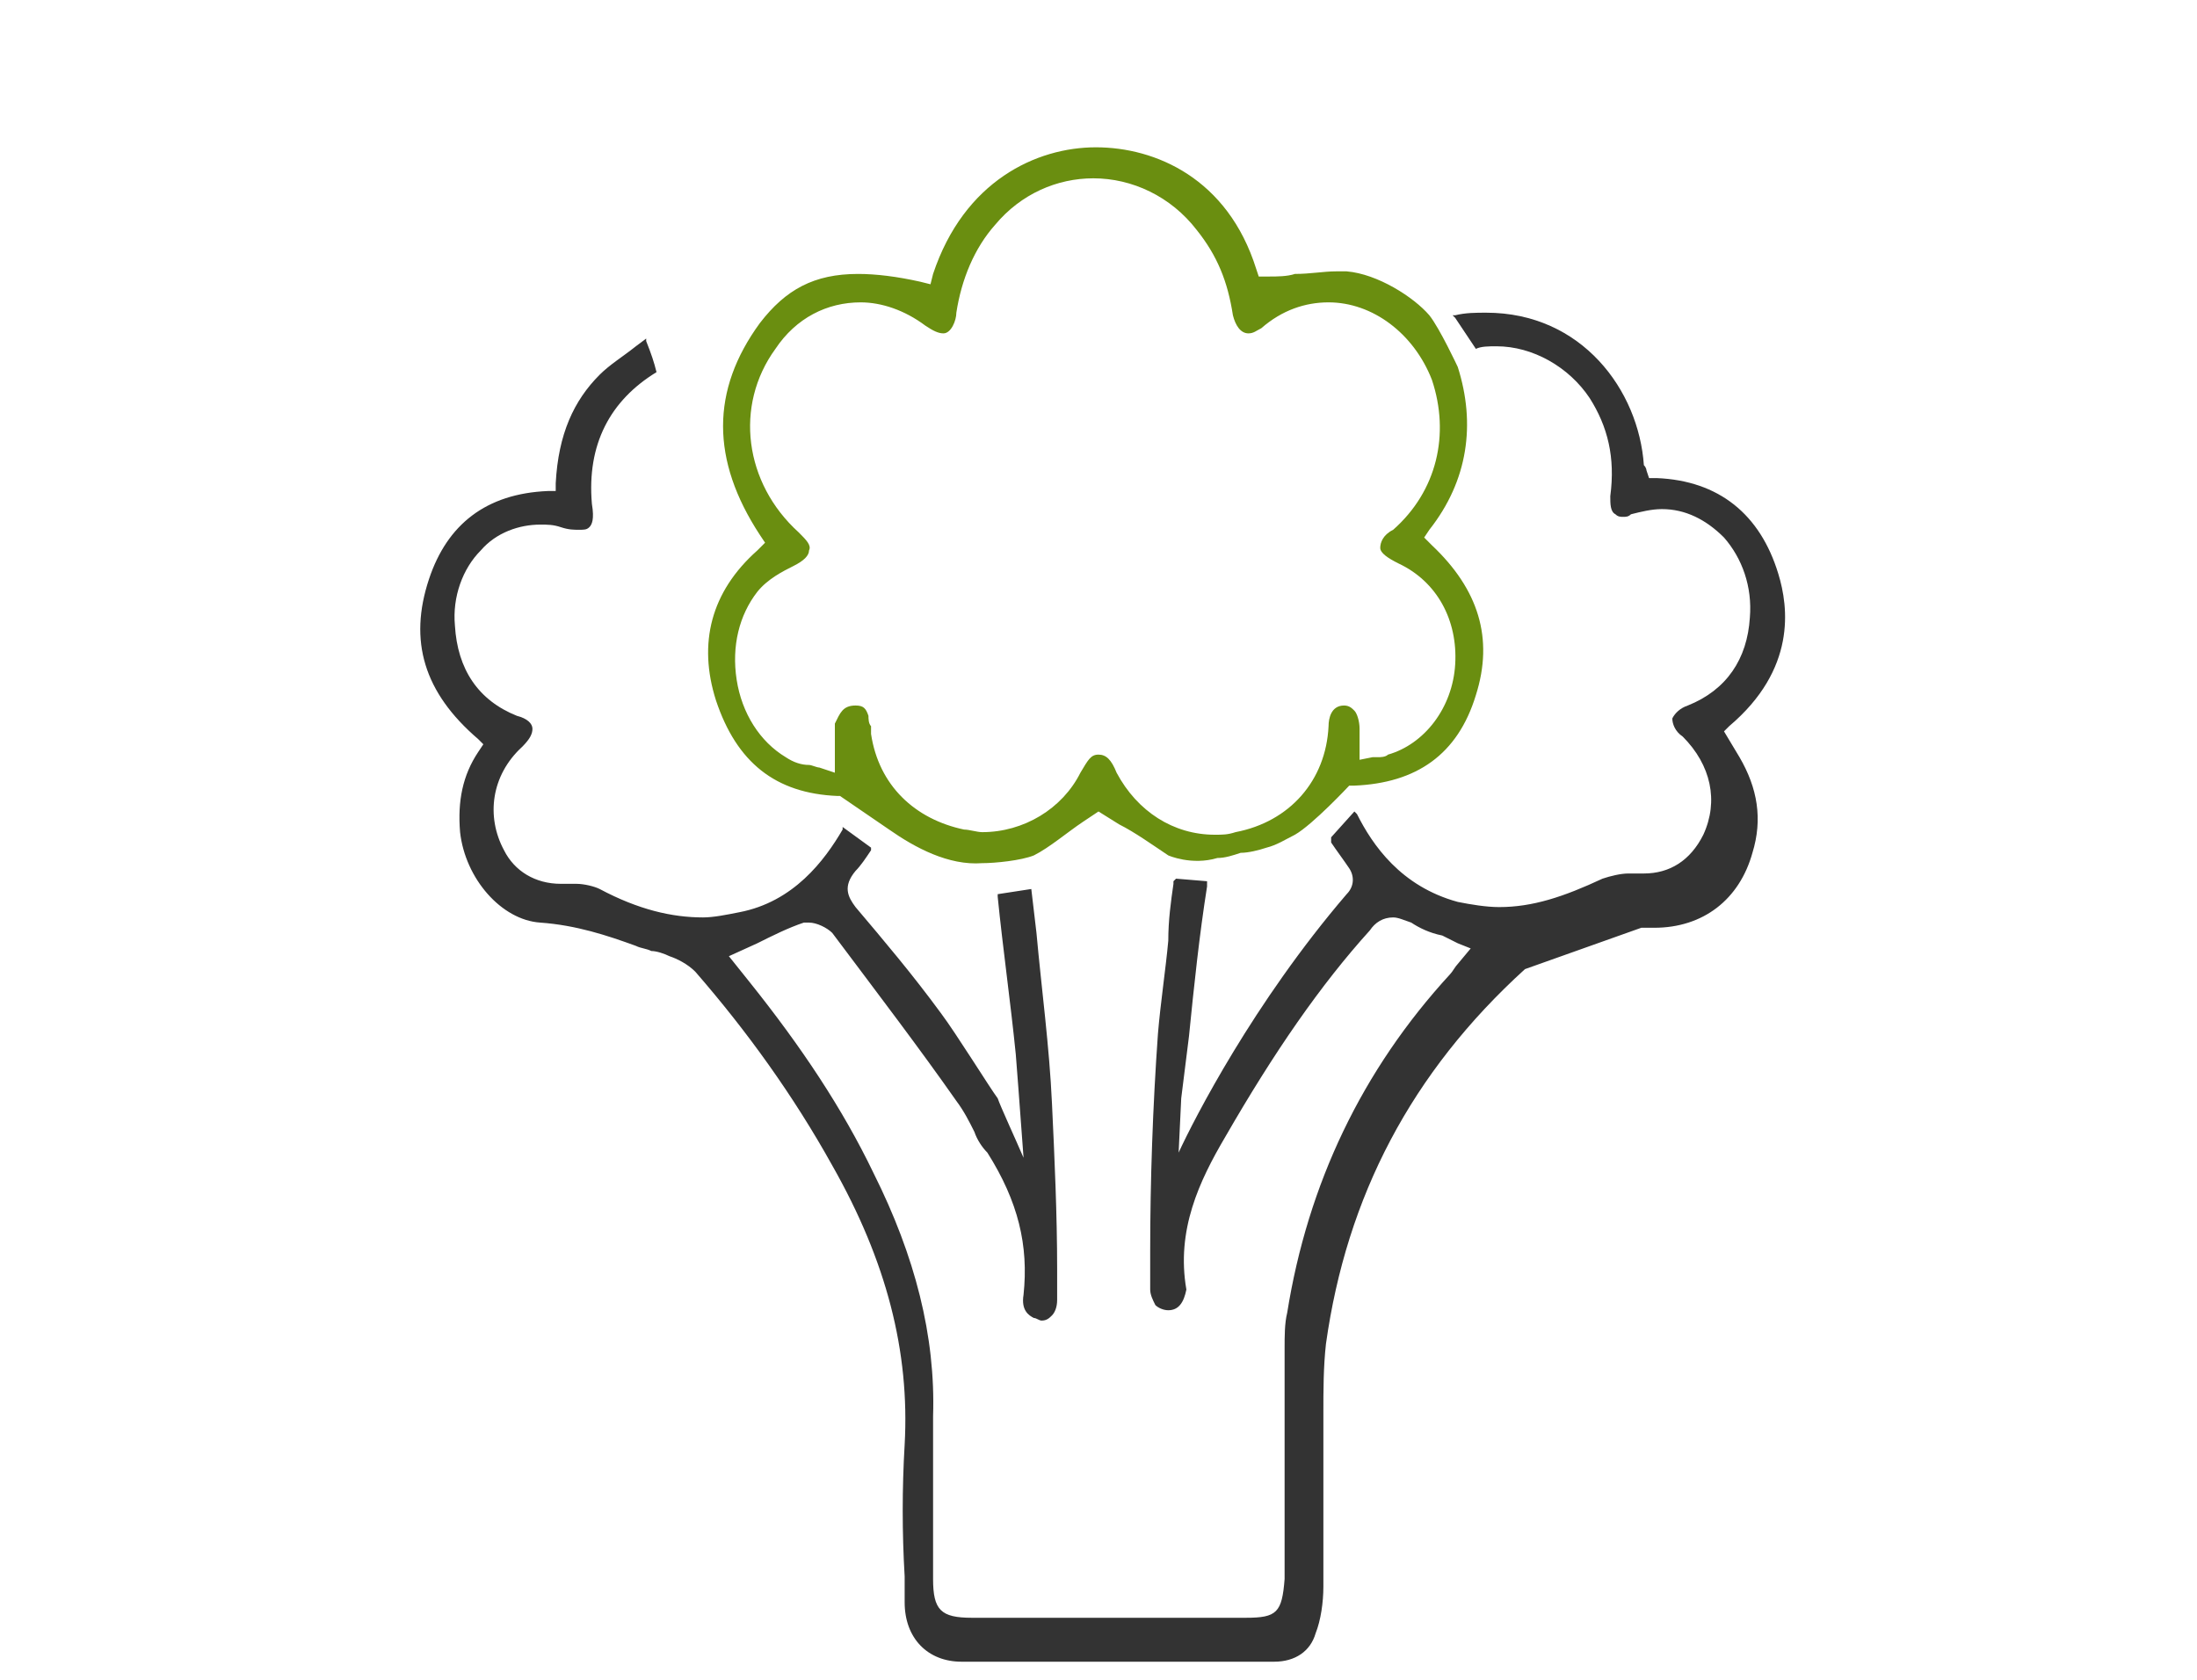 <?xml version="1.0" encoding="utf-8"?>
<!-- Generator: Adobe Illustrator 22.1.0, SVG Export Plug-In . SVG Version: 6.00 Build 0)  -->
<svg version="1.1" id="Layer_1" xmlns="http://www.w3.org/2000/svg" xmlns:xlink="http://www.w3.org/1999/xlink" x="0px" y="0px"
	 width="85px" height="65px" viewBox="0 0 85 65" style="enable-background:new 0 0 85 65;" xml:space="preserve">
<style type="text/css">
	.st0{fill:#333333;}
	.st1{fill:#6A8E10;}
</style>
<g>
	<path class="st0" d="M66.7,28.3l0.2-0.2c2.6-2.2,2.3-4.6,1.9-5.9c-0.7-2.3-2.3-3.6-4.7-3.7l-0.3,0l-0.1-0.3c0,0,0-0.1-0.1-0.2
		c-0.2-2.9-2.4-5.9-6.1-5.9c-0.4,0-0.8,0-1.2,0.1l-0.1,0l0.1,0.1l0.8,1.2c0.2-0.1,0.5-0.1,0.8-0.1c1.4,0,2.8,0.8,3.6,2
		c0.7,1.1,1,2.3,0.8,3.8c0,0.3,0,0.6,0.2,0.7c0.1,0.1,0.2,0.1,0.3,0.1c0.1,0,0.2,0,0.3-0.1c0.4-0.1,0.8-0.2,1.2-0.2
		c0.9,0,1.7,0.4,2.4,1.1c0.7,0.8,1.1,1.9,1,3.1c-0.1,1.6-0.9,2.8-2.4,3.4c-0.3,0.1-0.5,0.3-0.6,0.5c0,0.2,0.1,0.5,0.4,0.7
		c1.1,1.1,1.4,2.5,0.8,3.8c-0.5,1-1.3,1.5-2.3,1.5c-0.1,0-0.3,0-0.4,0c-0.1,0-0.1,0-0.2,0c-0.3,0-0.7,0.1-1,0.2
		c-1.5,0.7-2.7,1.1-4,1.1c-0.5,0-1.1-0.1-1.6-0.2c-2.2-0.6-3.3-2.2-3.9-3.4l-0.1-0.1l-0.9,1l0,0.1l0,0.1c0.2,0.3,0.5,0.7,0.7,1
		c0.2,0.3,0.2,0.7-0.1,1c-3.6,4.2-5.9,8.7-6.5,10l0.1-2.1l0.3-2.4c0.2-2,0.4-3.9,0.7-5.8l0-0.2L45.5,34l-0.1,0.1l0,0.1
		c-0.1,0.7-0.2,1.4-0.2,2.2c-0.1,1.1-0.3,2.4-0.4,3.6c-0.2,2.8-0.3,5.7-0.3,8.4l0,1.5c0,0.2,0.1,0.4,0.2,0.6
		c0.1,0.1,0.3,0.2,0.5,0.2c0.4,0,0.6-0.3,0.7-0.8c-0.4-2.3,0.5-4.2,1.5-5.9c1.9-3.3,3.7-5.9,5.6-8c0.2-0.3,0.5-0.5,0.9-0.5
		c0.2,0,0.4,0.1,0.7,0.2c0.3,0.2,0.7,0.4,1.2,0.5c0.2,0.1,0.4,0.2,0.6,0.3l0.5,0.2l-0.5,0.6c-0.1,0.1-0.2,0.3-0.3,0.4
		c-3.4,3.7-5.5,8.1-6.3,13.1c-0.1,0.4-0.1,0.9-0.1,1.4c0,2.1,0,4.1,0,6.2l0,2.2c0,0.2,0,0.3,0,0.5c-0.1,1.3-0.3,1.5-1.5,1.5l-10.6,0
		c-1.2,0-1.5-0.3-1.5-1.5l0-1.8c0-1.5,0-3,0-4.5c0.1-3.1-0.7-6.2-2.3-9.4c-1.2-2.5-2.8-4.9-4.8-7.4l-0.8-1l1.1-0.5
		c0.6-0.3,1.2-0.6,1.8-0.8c0.1,0,0.2,0,0.2,0c0.3,0,0.7,0.2,0.9,0.4c1.8,2.4,3.4,4.5,4.8,6.5c0.3,0.4,0.5,0.8,0.7,1.2
		c0.1,0.3,0.3,0.6,0.5,0.8c1.2,1.9,1.6,3.6,1.4,5.5c-0.1,0.6,0.2,0.8,0.4,0.9c0.1,0,0.2,0.1,0.3,0.1c0.2,0,0.3-0.1,0.4-0.2
		c0.1-0.1,0.2-0.3,0.2-0.6l0-1.2c0-2.1-0.1-4.3-0.2-6.4c-0.1-2.2-0.4-4.4-0.6-6.6l-0.2-1.7l-1.3,0.2l0,0.1c0.2,2,0.5,4.1,0.7,6.1
		l0.1,1.3l0.2,2.7c-0.3-0.7-0.9-2-1-2.3c-0.3-0.4-1.6-2.5-2.2-3.3c-1.1-1.5-2.2-2.8-3.3-4.1c-0.3-0.4-0.5-0.8,0-1.4
		c0.2-0.2,0.4-0.5,0.6-0.8l0-0.1l-1.1-0.8l0,0.1c-0.7,1.2-1.9,2.8-4,3.2c-0.5,0.1-1,0.2-1.4,0.2c-1.2,0-2.5-0.3-4-1.1
		c-0.2-0.1-0.6-0.2-0.9-0.2c-0.1,0-0.2,0-0.2,0c-0.1,0-0.3,0-0.4,0c-1,0-1.8-0.5-2.2-1.3c-0.7-1.3-0.5-2.9,0.7-4
		c0.3-0.3,0.4-0.5,0.4-0.7c0-0.2-0.2-0.4-0.6-0.5c-1.5-0.6-2.3-1.8-2.4-3.5c-0.1-1.1,0.3-2.2,1-2.9c0.6-0.7,1.5-1,2.3-1
		c0.3,0,0.5,0,0.8,0.1c0.3,0.1,0.5,0.1,0.7,0.1c0.2,0,0.3,0,0.4-0.1c0.1-0.1,0.2-0.3,0.1-0.9c-0.2-2.3,0.7-4,2.5-5.1
		c-0.1-0.4-0.2-0.7-0.4-1.2l0-0.1l-0.4,0.3c-0.5,0.4-1,0.7-1.4,1.1c-1,1-1.6,2.3-1.7,4.2l0,0.3l-0.3,0c-2.4,0.1-3.9,1.3-4.6,3.4
		c-0.8,2.4-0.2,4.4,1.9,6.2l0.2,0.2l-0.2,0.3c-0.6,0.9-0.8,1.9-0.7,3.1c0.2,1.8,1.6,3.4,3.1,3.5c1.4,0.1,2.6,0.5,3.7,0.9
		c0.2,0.1,0.4,0.1,0.6,0.2c0.2,0,0.5,0.1,0.7,0.2c0.3,0.1,0.7,0.3,1,0.6c2,2.3,3.8,4.8,5.3,7.5c2.1,3.7,3,7.2,2.8,10.8
		c-0.1,1.7-0.1,3.4,0,5.1l0,1c0,1.4,0.9,2.3,2.2,2.3c1.8,0,3.5,0,5.3,0l6.8,0c0.8,0,1.4-0.4,1.6-1.1c0.2-0.5,0.3-1.2,0.3-1.8
		c0-1.2,0-2.4,0-3.7c0-0.6,0-1.3,0-1.9c0-0.4,0-0.7,0-1.1c0-0.9,0-1.8,0.1-2.7c0.8-5.7,3.3-10.5,7.7-14.5l4.5-1.6l0.2,0l0.3,0
		c1.9,0,3.3-1.1,3.8-2.9c0.4-1.3,0.2-2.5-0.5-3.7L66.7,28.3z"/>
	<path class="st1" d="M45.2,33.1c-0.6-0.4-1.3-0.9-1.9-1.2l-0.8-0.5l-0.6,0.4c-0.6,0.4-1.3,1-1.9,1.3c-0.5,0.2-1.5,0.3-2,0.3
		c-1.3,0.1-2.6-0.6-3.6-1.3l-1.9-1.3l-0.1,0c-2.4-0.1-3.9-1.3-4.7-3.7c-0.7-2.2-0.2-4.2,1.6-5.8l0.3-0.3l-0.2-0.3
		c-1.9-2.9-1.9-5.6,0-8.2c1-1.3,2.1-1.9,3.8-1.9c0.7,0,1.5,0.1,2.4,0.3l0.4,0.1l0.1-0.4c1.2-3.6,4-4.9,6.3-4.9
		c2.3,0,5.1,1.2,6.2,4.7l0.1,0.3l0.4,0c0.3,0,0.7,0,1-0.1c0.6,0,1.1-0.1,1.6-0.1c0.1,0,0.3,0,0.4,0c1.2,0.1,2.6,1,3.2,1.7
		c0.4,0.5,1.1,2,1.1,2c0.7,2.2,0.4,4.4-1.1,6.3l-0.2,0.3l0.3,0.3c1.8,1.7,2.4,3.6,1.7,5.8c-0.7,2.3-2.3,3.4-4.7,3.5l-0.2,0
		c0,0-1.4,1.5-2.1,1.9c-0.4,0.2-0.7,0.4-1.1,0.5c-0.3,0.1-0.7,0.2-1,0.2c-0.3,0.1-0.6,0.2-0.9,0.2C46.1,33.5,45.2,33.1,45.2,33.1z
		 M33.1,27.3c0.3,0,0.4,0.1,0.5,0.4c0,0.1,0,0.3,0.1,0.4c0,0.1,0,0.2,0,0.3c0.3,2,1.7,3.3,3.6,3.7c0.2,0,0.5,0.1,0.7,0.1
		c1.6,0,3.1-0.9,3.8-2.3c0.3-0.5,0.4-0.7,0.7-0.7c0.3,0,0.5,0.2,0.7,0.7c0.8,1.5,2.2,2.4,3.8,2.4c0.3,0,0.5,0,0.8-0.1
		c2.1-0.4,3.5-2,3.6-4.1c0-0.3,0.1-0.8,0.6-0.8c0.2,0,0.3,0.1,0.4,0.2c0.1,0.1,0.2,0.4,0.2,0.7c0,0.1,0,1.2,0,1.2l0.5-0.1l0.2,0
		c0.1,0,0.3,0,0.4-0.1c1.4-0.4,2.5-1.8,2.6-3.5c0.1-1.7-0.7-3.2-2.2-3.9c-0.4-0.2-0.7-0.4-0.7-0.6s0.1-0.5,0.5-0.7
		c1.7-1.5,2.2-3.7,1.5-5.8c-0.7-1.8-2.3-3-4-3c-0.9,0-1.8,0.3-2.6,1c-0.2,0.1-0.3,0.2-0.5,0.2c-0.3,0-0.5-0.3-0.6-0.7
		c-0.2-1.3-0.6-2.3-1.4-3.3c-1-1.3-2.5-2-4-2c-1.4,0-2.8,0.6-3.8,1.8c-0.8,0.9-1.3,2.1-1.5,3.4c0,0.3-0.2,0.8-0.5,0.8
		c-0.2,0-0.4-0.1-0.7-0.3c-0.8-0.6-1.7-0.9-2.5-0.9c-1.3,0-2.5,0.6-3.3,1.8c-1.6,2.2-1.2,5.2,0.9,7.1c0.3,0.3,0.5,0.5,0.4,0.7
		c0,0.2-0.2,0.4-0.6,0.6c-0.4,0.2-1,0.5-1.4,1c-0.7,0.9-1,2.1-0.8,3.4c0.2,1.3,0.9,2.4,1.9,3c0.3,0.2,0.6,0.3,0.9,0.3
		c0.1,0,0.3,0.1,0.4,0.1l0.6,0.2v-0.6l0-0.5c0-0.3,0-0.6,0-0.8C32.5,27.6,32.6,27.3,33.1,27.3L33.1,27.3z"/>
</g>
</svg>
